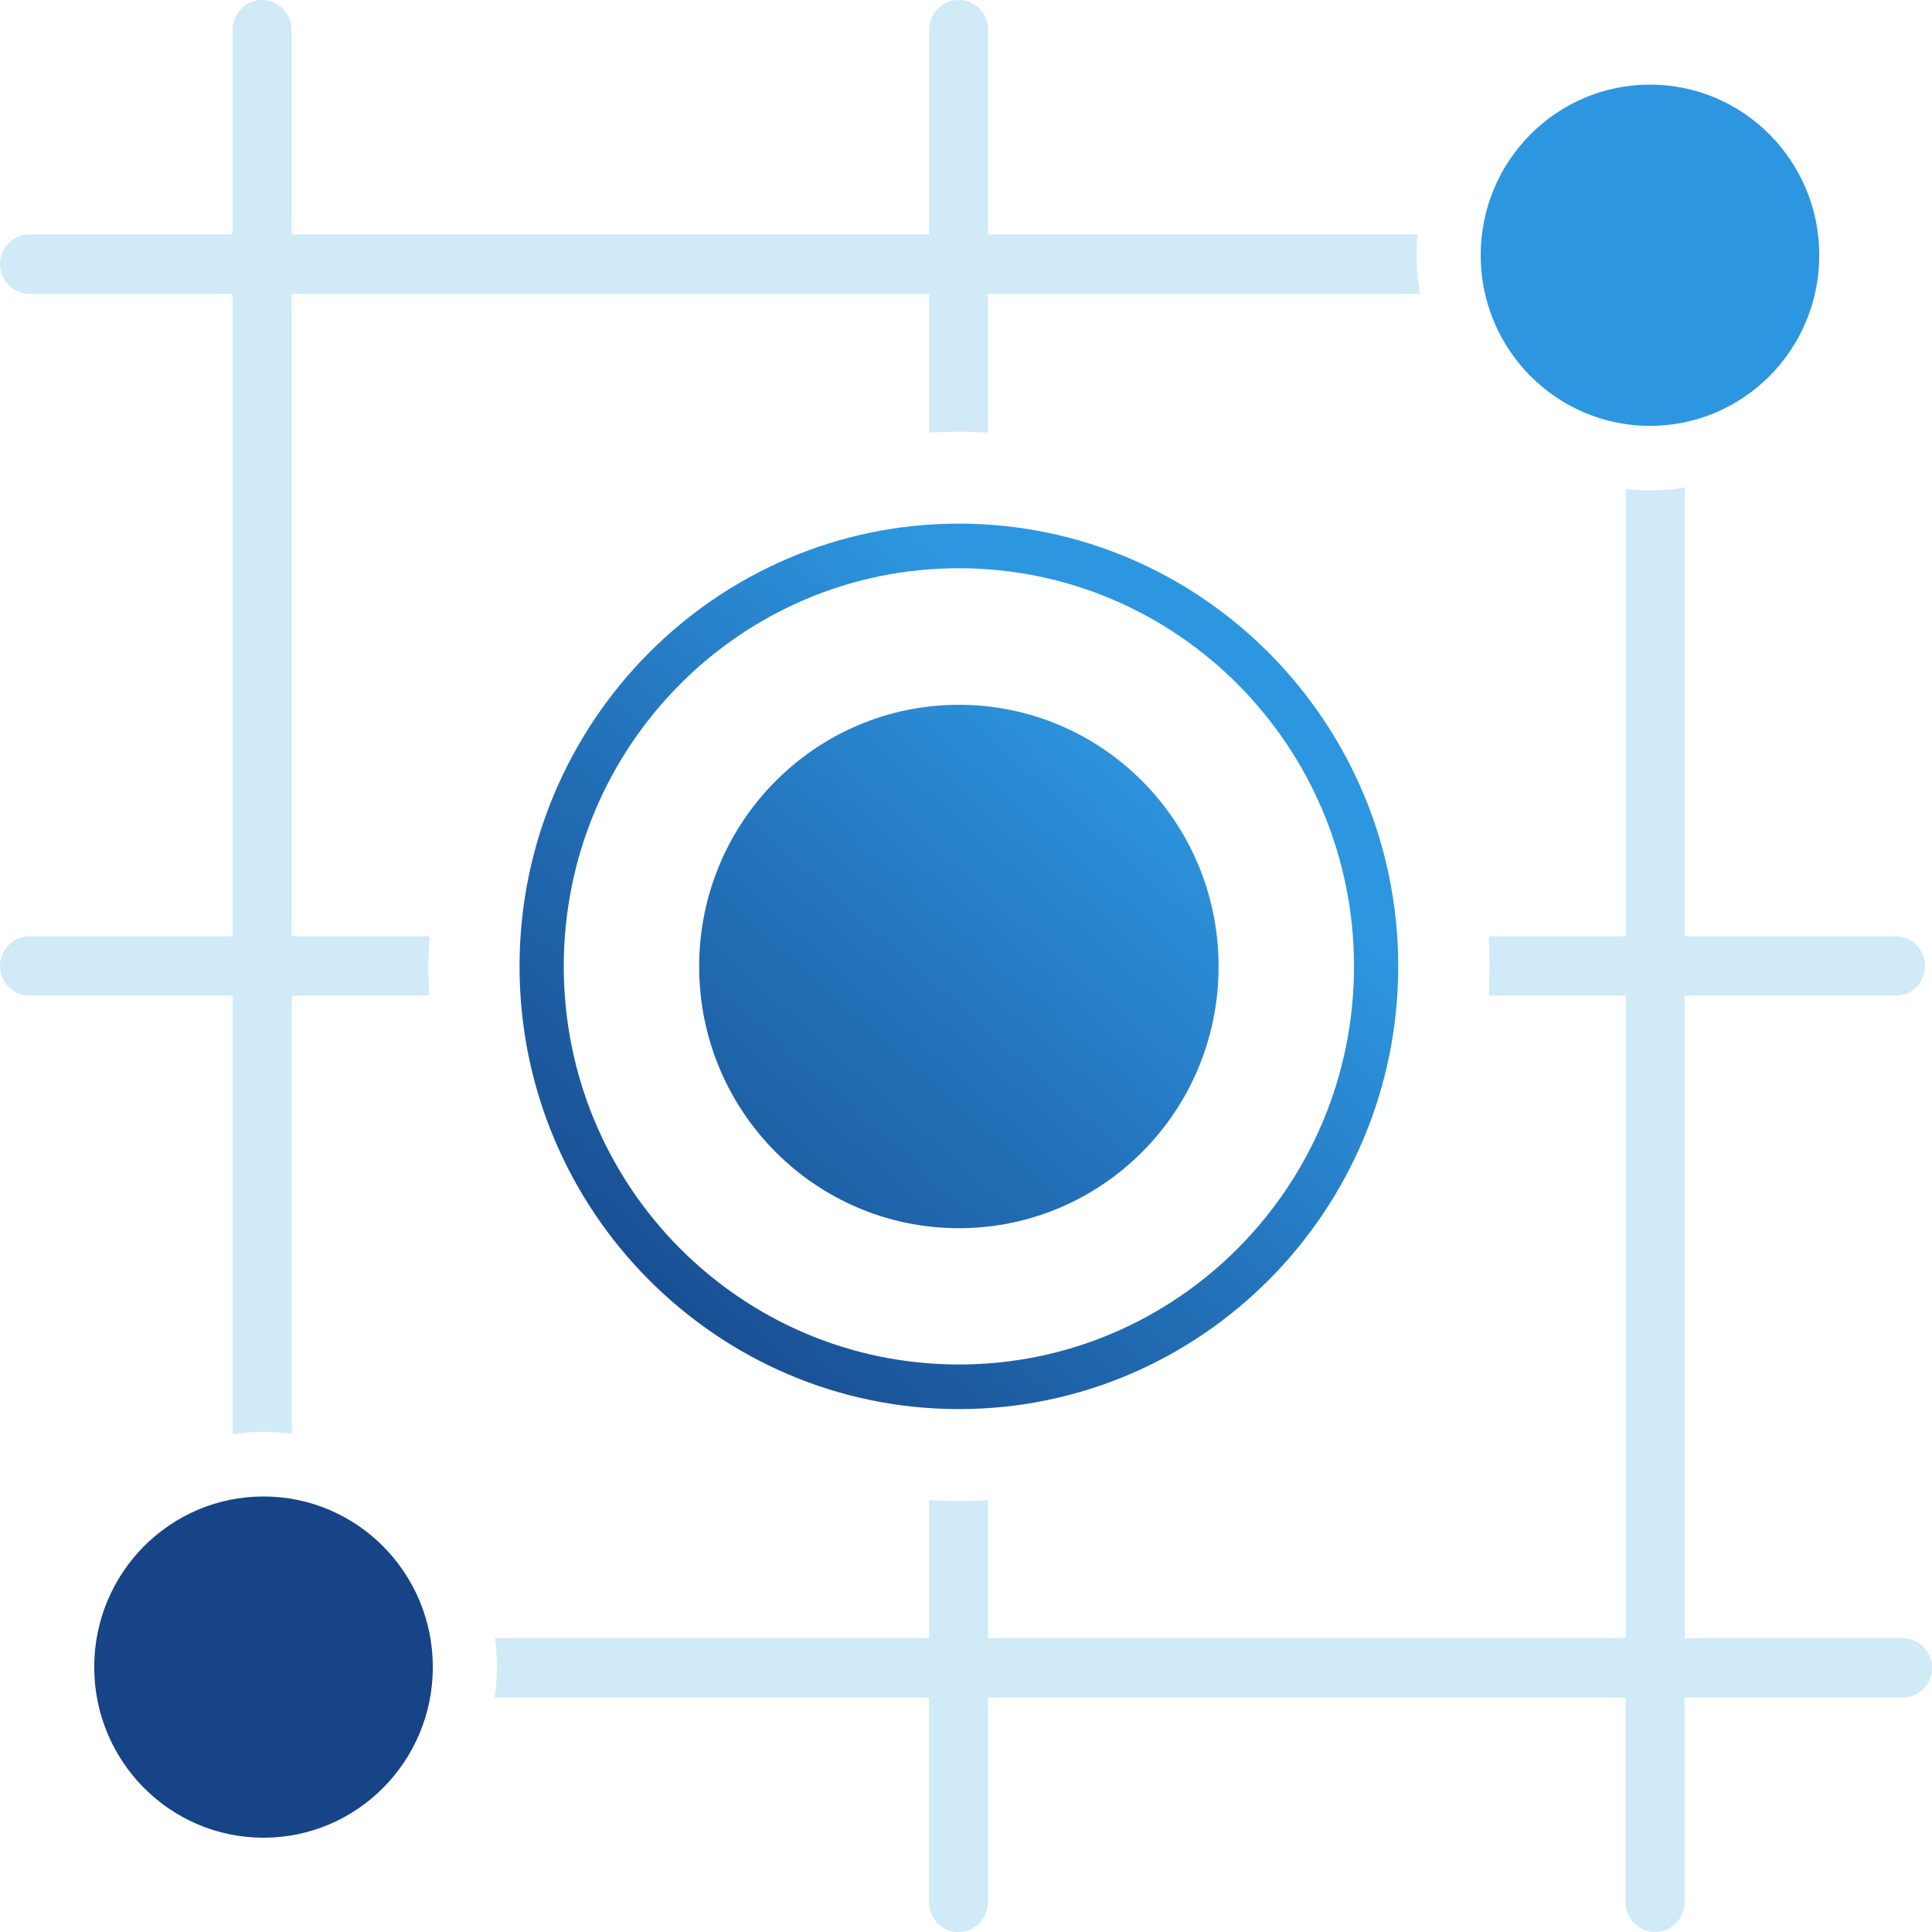<svg width="35" height="35" viewBox="0 0 35 35" fill="none" xmlns="http://www.w3.org/2000/svg">
<path d="M4.213 18.038H0.534C0.24 18.038 0 17.796 0 17.5C0 17.204 0.24 16.962 0.534 16.962H4.213V5.323H0.534C0.24 5.323 0 5.08 0 4.784C0 4.488 0.24 4.246 0.534 4.246H4.213V0.538C4.213 0.242 4.454 0 4.748 0C5.042 0 5.282 0.242 5.282 0.538V4.246H16.832V0.538C16.832 0.242 17.073 0 17.366 0C17.66 0 17.901 0.242 17.901 0.538V4.246H25.681C25.67 4.37 25.662 4.496 25.662 4.623C25.662 4.862 25.686 5.094 25.724 5.323H17.901V7.837C17.727 7.827 17.551 7.821 17.372 7.821C17.193 7.821 17.011 7.827 16.832 7.837V5.323H5.282V16.962H7.777C7.767 17.142 7.761 17.322 7.761 17.505C7.761 17.689 7.767 17.861 7.777 18.038H5.285V25.973C5.119 25.954 4.951 25.94 4.78 25.94C4.587 25.94 4.4 25.956 4.216 25.983V18.041L4.213 18.038ZM34.468 29.677H30.52V18.038H34.34C34.634 18.038 34.874 17.796 34.874 17.5C34.874 17.204 34.634 16.962 34.34 16.962H30.52V8.833C30.314 8.866 30.105 8.885 29.892 8.885C29.742 8.885 29.598 8.877 29.451 8.86V16.962H26.969C26.979 17.142 26.985 17.322 26.985 17.505C26.985 17.689 26.979 17.861 26.969 18.038H29.451V29.677H17.901V27.176C17.727 27.187 17.551 27.192 17.372 27.192C17.193 27.192 17.011 27.187 16.832 27.176V29.677H8.969C8.99 29.85 9.004 30.022 9.004 30.2C9.004 30.388 8.988 30.571 8.964 30.754H16.829V34.462C16.829 34.758 17.07 35 17.364 35C17.658 35 17.898 34.758 17.898 34.462V30.754H29.448V34.462C29.448 34.758 29.689 35 29.982 35C30.276 35 30.517 34.758 30.517 34.462V30.754H34.466C34.76 30.754 35 30.512 35 30.216C35 29.92 34.76 29.677 34.466 29.677H34.468Z" fill="#D0EAF7"/>
<path d="M7.841 30.201C7.841 31.908 6.468 33.292 4.774 33.292C3.08 33.292 1.707 31.908 1.707 30.201C1.707 28.494 3.08 27.11 4.774 27.11C6.468 27.11 7.841 28.494 7.841 30.201ZM29.891 1.533C28.197 1.533 26.824 2.917 26.824 4.624C26.824 6.331 28.197 7.715 29.891 7.715C31.585 7.715 32.958 6.331 32.958 4.624C32.958 2.917 31.585 1.533 29.891 1.533ZM17.371 12.768C14.774 12.768 12.666 14.89 12.666 17.509C12.666 20.129 14.771 22.25 17.371 22.25C19.971 22.25 22.076 20.129 22.076 17.509C22.076 14.89 19.971 12.768 17.371 12.768ZM17.371 10.294C13.417 10.294 10.213 13.522 10.213 17.507C10.213 21.491 13.417 24.719 17.371 24.719C21.325 24.719 24.529 21.491 24.529 17.507C24.529 13.522 21.325 10.294 17.371 10.294ZM17.371 9.486C21.761 9.486 25.33 13.083 25.33 17.507C25.33 21.93 21.761 25.527 17.371 25.527C12.982 25.527 9.412 21.93 9.412 17.507C9.412 13.083 12.982 9.486 17.371 9.486Z" fill="url(#paint0_linear_928_664)"/>
<defs>
<linearGradient id="paint0_linear_928_664" x1="29.343" y1="3.792" x2="6.882" y2="29.136" gradientUnits="userSpaceOnUse">
<stop offset="0.38" stop-color="#2D96E0"/>
<stop offset="0.55" stop-color="#2476BE"/>
<stop offset="0.84" stop-color="#164487"/>
</linearGradient>
</defs>
</svg>
